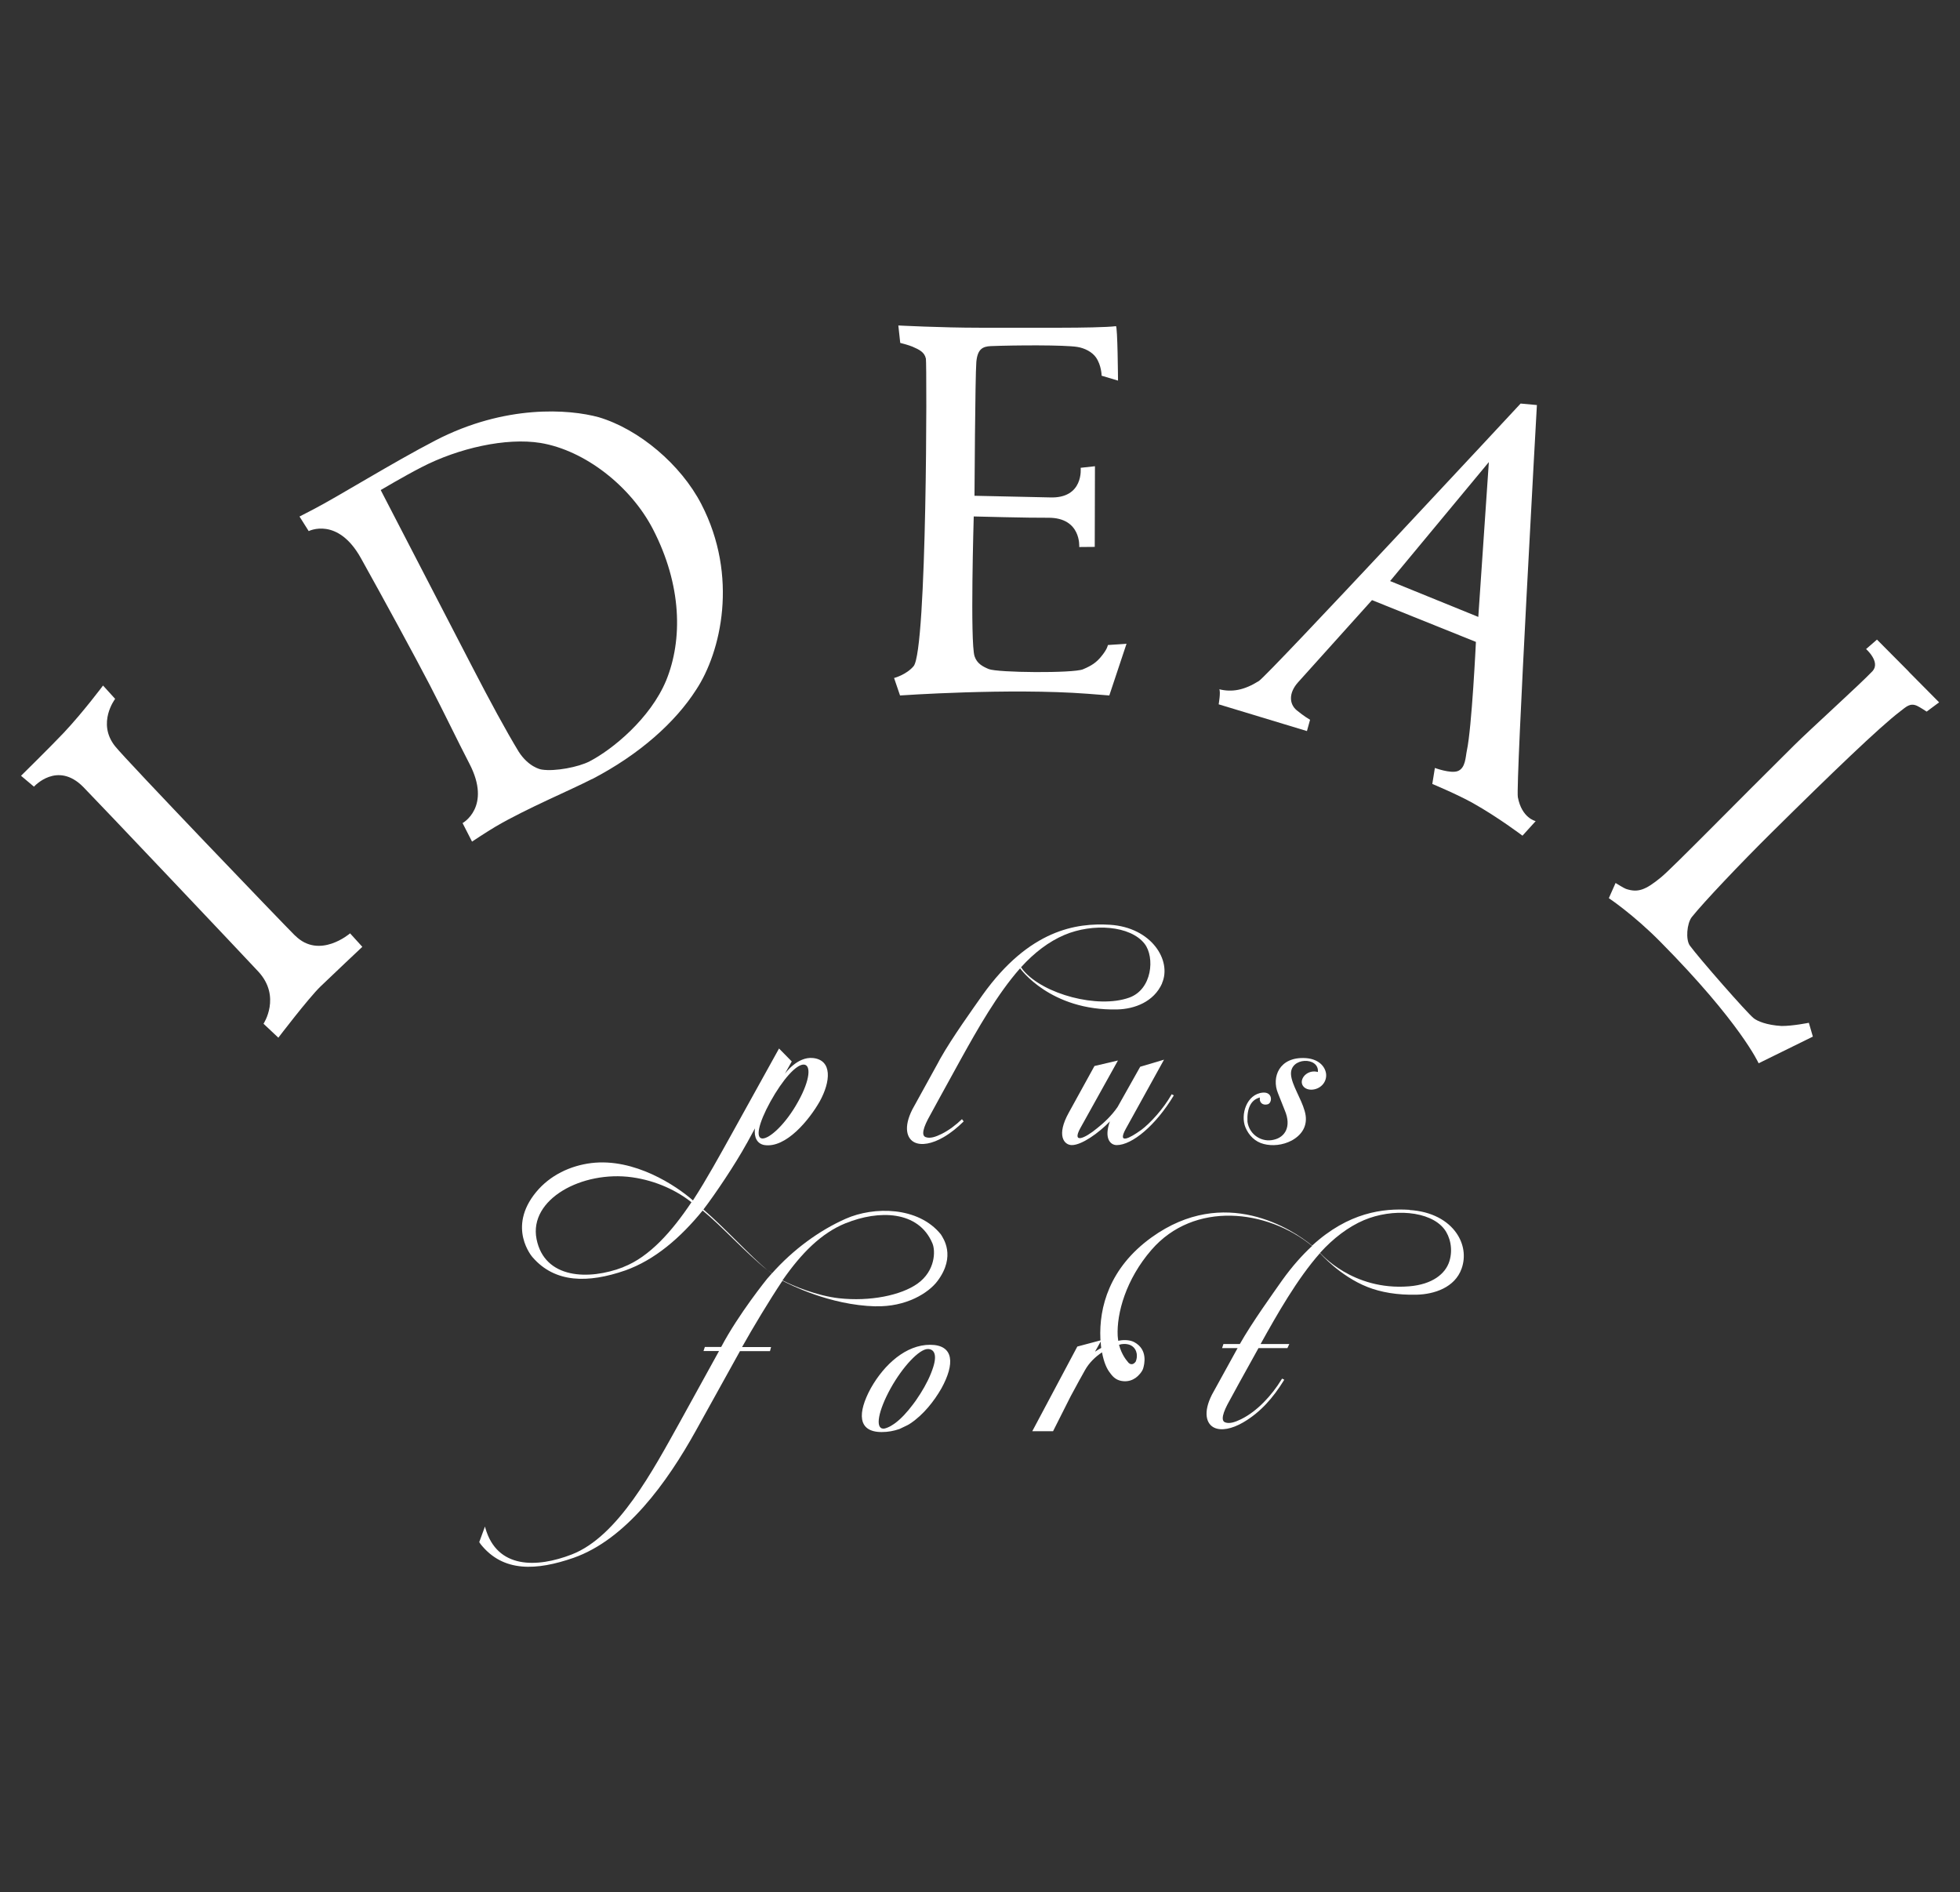 <?xml version="1.0" encoding="UTF-8"?>
<svg id="_レイヤー_2" data-name="レイヤー 2" xmlns="http://www.w3.org/2000/svg" viewBox="0 0 288 278">
  <rect x="0" y="0" width="288" height="278" fill="#333333" stroke="none"/>
  <defs>
    <style>
      .cls-1 {
        fill: #fff;
      }
    </style>
  </defs>
  <path class="cls-1" d="M43.37,137.48c-1.88-1.87-24.73-25.68-26.45-27.83-2.73-3.41,0-6.97,0-6.97l-1.78-1.96s-2.92,3.91-5.78,6.95c-1.87,1.98-6.27,6.31-6.27,6.31l1.9,1.6s3.41-3.83,7.24.04c1.92,1.94,23.76,25,25.73,27.13,3.4,3.69.76,7.66.76,7.66l2.18,2.05s4.4-5.78,6.18-7.51c1.6-1.55,6.16-5.84,6.16-5.84l-1.8-1.98s-4.49,3.89-8.06.34Z"/>
  <path class="cls-1" d="M86.96,114.49c7.04-3.65,12.3-8.41,15.33-13.15,3.65-5.52,6.27-16.64.76-27.28-3-5.8-9.13-10.99-15.07-12.76-4.34-1.19-13.73-1.91-24,3.41-6.31,3.27-14.26,8.22-17.92,10.12l-2.05,1.06,1.35,2.14s4.25-2.16,7.67,3.97c3.3,5.92,7.96,14.48,10.13,18.66,2.24,4.33,4.02,8.08,5.81,11.53,3.32,6.37-1,8.74-1,8.74l1.39,2.72s2.13-1.42,3.49-2.22c4.5-2.64,11.11-5.4,14.11-6.96ZM69.36,97.92l-5.51-10.64c-3.38-6.53-7.91-15.28-7.91-15.28,0,0,3.35-1.99,5.99-3.35,5.43-2.81,12.43-4.39,17.5-3.57,6.52,1.09,13.24,6.35,16.51,12.66,4.25,8.22,4.4,16.23,1.94,22.25-2.32,5.57-7.87,10.12-11.25,11.87-1.61.84-5.08,1.51-7,1.21-.3-.03-2-.45-3.4-2.61-1.89-3.11-4.21-7.4-6.87-12.54Z"/>
  <path class="cls-1" d="M131.37,99.6l.88,2.58s16.05-1.12,27.57-.25c.69.05,3.18.25,3.18.25l2.53-7.6-2.74.19s-.05.59-1.04,1.76c-.64.76-1.28,1.25-2.63,1.81-1.44.59-12.53.5-13.84-.04-.88-.37-1.73-.81-2.08-1.88-.67-2.03-.12-20.54-.12-20.54,0,0,8.28.22,10.93.19,4.91-.04,4.57,4.3,4.57,4.3l2.28-.02.03-11.85-2.1.23s.51,4.58-4.59,4.35l-11.01-.24s.1-17.58.27-19.65c.17-1.9.92-2.29,2.15-2.34,3.63-.14,10.74-.18,12.68.12,1.08.17,2.2.74,2.76,1.56.81,1.17.82,2.67.82,2.67l2.41.72s-.06-8.08-.31-8c-1.24.17-5.23.23-7.95.23h-12.14c-5.53,0-11.88-.33-11.88-.33l.28,2.56s1.32.34,1.79.55c1.03.45,1.78.81,1.98,1.77.15.72.19,42.82-1.81,45.18-1.08,1.27-2.85,1.73-2.85,1.73Z"/>
  <path class="cls-1" d="M223.42,59.31s-37.08,39.9-38.45,40.75c-2.19,1.37-3.96,1.66-5.81,1.21.23.38-.09,2.21-.09,2.21l12.97,3.93.46-1.66s-.9-.51-1.97-1.4c-1.1-.92-1.2-2.54.21-4.11,1.38-1.54,10.86-12.07,10.86-12.07l15.27,6.14s-.6,12.59-1.33,15.96c-.2.92-.18,2.61-1.37,3.03-1.05.37-3.33-.47-3.33-.47l-.38,2.35s3.68,1.53,5.98,2.82c3.72,2.09,7.27,4.78,7.27,4.78l1.94-2.14s-2.04-.42-2.62-3.52c-.33-1.75,2.8-57.61,2.8-57.61l-2.4-.22ZM217.22,90.64l-12.96-5.27,14.51-17.48-1.55,22.75Z"/>
  <path class="cls-1" d="M280.47,98.67c-1.69-1.7-4.67-4.7-4.67-4.7l-1.6,1.39s2.17,1.91.94,3.25c-1.88,1.98-9.2,8.59-11.54,10.92-8.51,8.42-17.84,17.98-19.51,19.35-2.32,1.91-3.42,2.3-5.17,1.72-.28-.09-1.53-.87-1.53-.87l-.99,2.23s3.62,2.41,7.57,6.41c11.8,11.92,14.44,17.85,14.44,17.85l7.97-3.92-.59-2.03s-2.37.48-4.01.47c-2.22-.13-3.56-.72-4.08-1.13-.99-.77-8.1-8.9-9.38-10.66-.66-.88-.45-3.27.26-4.2,1.71-2.15,7.17-7.91,11.75-12.44,8.69-8.6,15.9-15.54,18.89-17.8.86-.65,1.42-1.28,2.47-.81.4.18,1.41.85,1.41.85l1.83-1.36s-2.19-2.21-4.46-4.5Z"/>
  <path class="cls-1" d="M167.65,166.04c-1.6,1.16-3.56,2.2-2.2-.24l5.59-10.11-3.5,1.04-3.33,5.92c-.88,1.28-2,2.32-2.96,3.08-1.92,1.6-3.76,2.32-2.52.04l5.54-9.96-3.45.81-3.76,6.83c-1.88,3.36-.72,4.79.44,4.79,1.44,0,3.92-1.76,5.59-3.48-.88,2.4,0,3.48,1,3.48,2.27,0,5.75-2.92,8.35-7.24.01-.02.04-.07.04-.07l-.32-.16s-.03.05-.04.08c-1.2,2.09-3.09,4.17-4.47,5.2Z"/>
  <path class="cls-1" d="M136.66,197.58c-3.51,0-6.71,2.84-8.71,6.39-1.96,3.6-1.96,6.43,1.6,6.43.96,0,1.76-.16,2.6-.44.8-.39,1.38-.63,1.64-.84,1.92-1.28,3.48-3.28,4.55-5.15,1.96-3.56,1.88-6.39-1.68-6.39ZM137.14,200.82c-.44,1.39-1.11,2.69-1.9,3.94-.18.28-.39.6-.63.95-.03.04-.06.09-.09.13-.12.18-.26.36-.4.54-.76,1.01-1.71,2.09-2.7,2.79-.01,0-.02.02-.04.03-.16.11-.32.21-.46.29-.06.03-.12.07-.18.1-.43.22-.76.31-.92.31-1.28,0-.76-2.64,1.04-5.91,1.8-3.24,4.23-5.79,5.47-5.79.88,0,1.4.76.8,2.64Z"/>
  <path class="cls-1" d="M109.73,167.99l1.2-2.2c-.16,1.32.32,2.24,1.36,2.44,3.2.52,6.63-3.72,8.15-6.39,1.64-2.96,1.86-6.08-.96-6.39-2.33-.26-4.16,2.32-4.16,2.32l1.02-1.82-1.87-1.9-7.02,12.67c-1.59,2.85-3.61,6.55-5.63,9.65-2.45-2.16-8.6-6.26-14.93-5.49-3.08.38-6.07,1.78-8.12,4.27-4.32,5.25-.53,9.55-.53,9.55,3.31,3.84,8.19,3.84,13.62,1.96,4.36-1.54,8.15-4.83,11.38-8.8,0,0,0,0,0-.01,2.85,2.32,6.26,6.16,9.54,8.78-2.58-2.16-6.11-6.06-9.42-8.93,1.74-2.27,4.67-6.63,6.35-9.69ZM113.21,161.84c1.8-3.24,3.76-5.43,4.87-5.43s1,2.2-.8,5.43c-1.8,3.28-4.16,5.43-5.23,5.43s-.64-2.16,1.16-5.43ZM91.59,186.17c-5.06,1.96-11.58,1.75-12.75-4.12-1.16-5.87,6.72-10.1,14.04-9.08,3.63.51,6.69,2.04,8.72,3.67-2.85,4.26-6.16,8.03-10.02,9.52Z"/>
  <path class="cls-1" d="M128.65,191.92c4.48.12,7.79-1.94,9.12-3.73,2.74-3.68.8-6.3.48-6.83-3.32-4.12-9.86-4.12-13.98-2.3-3.87,1.71-7.72,4.52-10.84,8.03-.21-.16-.41-.3-.62-.47.21.17.41.33.6.48-.23.26-.46.51-.68.77,0,0-4.21,5.19-6.76,10.03h-2.4l-.2.6h2.28l-5.75,10.43c-3.92,7.03-9.07,16.82-15.9,19.46-5.09,1.97-10.96,2.15-12.68-3.88-.02-.08-.06-.23-.06-.23l-.84,2.29s.15.24.24.35c3.31,4.12,8.19,3.84,13.62,1.96,7.71-2.72,13.7-10.99,17.98-18.7l6.47-11.67h4.41l.16-.6h-4.26c1.52-2.73,4.04-6.92,5.93-9.74,1.02.52,6.9,3.58,13.67,3.76ZM124.27,179.72c4.81-1.96,10.69-1.91,12.74,2.96.47,1.11.43,4.05-2.2,5.92-2.41,1.71-6.96,2.65-11.55,2.14-3.19-.36-6.73-1.81-8.28-2.63,2.76-3.97,5.67-6.93,9.29-8.4Z"/>
  <path class="cls-1" d="M207.1,177.75c-3.84-.24-8.95.35-14.3,5.26-2.9-2.41-12.86-8.93-23.59-1.21-6.22,4.48-7.73,10.31-7.52,14.91,0,.08.01.15.02.22l-3.41.91-6.62,12.44h3.05l.02-.03,2.56-5.08c.61-1.15,2.07-3.82,2.07-3.82,0,0-1.62,2.98.04-.03.61-1.1,1.53-1.98,2.51-2.63.27,1.48.72,2.48,1.22,3.07.01.02.01.03.03.05.39.52.9,1.04,1.89,1.12.75.06,1.34-.17,1.8-.49.39-.27.97-.9,1.11-1.4.16-.55.74-2.75-1.32-3.85-.52-.28-1.36-.39-2.22-.22-.04,0-.08.03-.12.04-.04-.24-.07-.5-.09-.76-.16-3.27,1.2-8.28,4.97-12.62,6.25-7.21,16.99-5.98,23.6-.57-1.45,1.34-2.92,2.98-4.39,5.03-1.4,2-4.44,6.21-6.23,9.38h-2.41l-.2.6h2.28l-3.77,6.84c-1.33,2.63-.83,4.31.36,4.86.99.46,2.54.2,4.24-.79,2.55-1.49,4.41-3.64,5.95-6.14.03-.04.08-.13.08-.13l-.32-.16s-.05.08-.08.12c-1.44,2.36-3.6,4.69-5.92,5.83-.88.44-1.72.72-2.36.48-.68-.24-.36-1.44.64-3.2l1.44-2.64,2.81-5.07h4.25l.28-.6h-4.22c2.4-4.32,5.38-9.58,8.73-13.36,0,.01,2.9,3.37,6.98,4.98,1.95.77,4.37,1.2,7.23,1.13,2.56-.06,5.61-1.04,6.6-3.84.62-1.75.33-3.65-.77-5.22-1.26-1.81-3.6-3.18-6.88-3.38ZM160.91,198.57l.82-1.46c.02.32.04.64.08.93-.35.2-.67.39-.89.54ZM164.79,197.49c1.74-.24,2.28.95,2.26,1.7,0,.37-.08.63-.17.86-.12.17-.53.65-1.04.19-.02-.03-.05-.06-.07-.09-.06-.06-.11-.12-.17-.21,0,0-.78-.86-1.17-2.36.12-.03.25-.07.36-.09ZM212.97,185.31c-.57,1.83-2.48,3.4-5.91,3.68-8.35.68-13.08-4.91-13.09-4.92,1.94-2.14,4.16-3.83,6.44-4.8,4.19-1.78,9.72-1.39,11.8,1.3.86,1.11,1.32,2.95.76,4.74Z"/>
  <path class="cls-1" d="M185.13,161.24c-.14.72.39,1.23,1.17,1,.68-.25.71-1.83-.74-1.71-2.39.2-3.33,3.26-2.55,5.12.48,1.15,1.4,2.11,2.69,2.43,1.24.32,2.76.2,4.12-.52,1.72-.96,2.44-2.48,1.88-4.35-.52-1.84-1.88-3.8-2-5.31-.2-2.6,4.15-2.68,3.95-.4-.16-.04-.36-.08-.56-.08-.84,0-1.64.56-1.8,1.36-.12.76.52,1.32,1.36,1.32,1.28,0,2.36-1.04,2.2-2.36-.16-1.12-1.16-2.16-3-2.28-3.92-.24-5.03,2.84-4.07,5.15l1,2.52c1.04,2.44,0,3.96-1.6,4.32-1.72.44-3.6-.68-3.88-2.64-.1-1.97.51-3.23,1.82-3.56Z"/>
  <path class="cls-1" d="M170.74,144.47c1.48-3.33-1.52-8.22-7.65-8.6-4.89-.3-11.83.69-18.71,10.31-1.4,2-4.44,6.21-6.23,9.38l-.32.6-3.77,6.84c-1.33,2.63-.83,4.31.36,4.86.99.46,2.54.2,4.24-.79,1.11-.65,2.06-1.44,2.94-2.31l-.25-.33c-.93.89-1.93,1.64-2.97,2.16-.88.44-1.72.72-2.36.48-.68-.24-.36-1.44.64-3.2l1.44-2.64,3.12-5.67c2.4-4.32,5.32-9.5,8.67-13.29.01.02,4.43,6.26,14.27,6.04,2.56-.06,5.39-1.12,6.6-3.84ZM150.43,142.64c-.13-.15-.25-.32-.37-.49,0-.01-.02-.03-.03-.04,1.94-2.14,4.08-3.77,6.36-4.74,4.19-1.78,9.72-1.39,11.8,1.3,1.51,1.95,1.14,6.7-2.28,7.91-4.62,1.64-12.51-.5-15.48-3.94Z"/>
</svg>